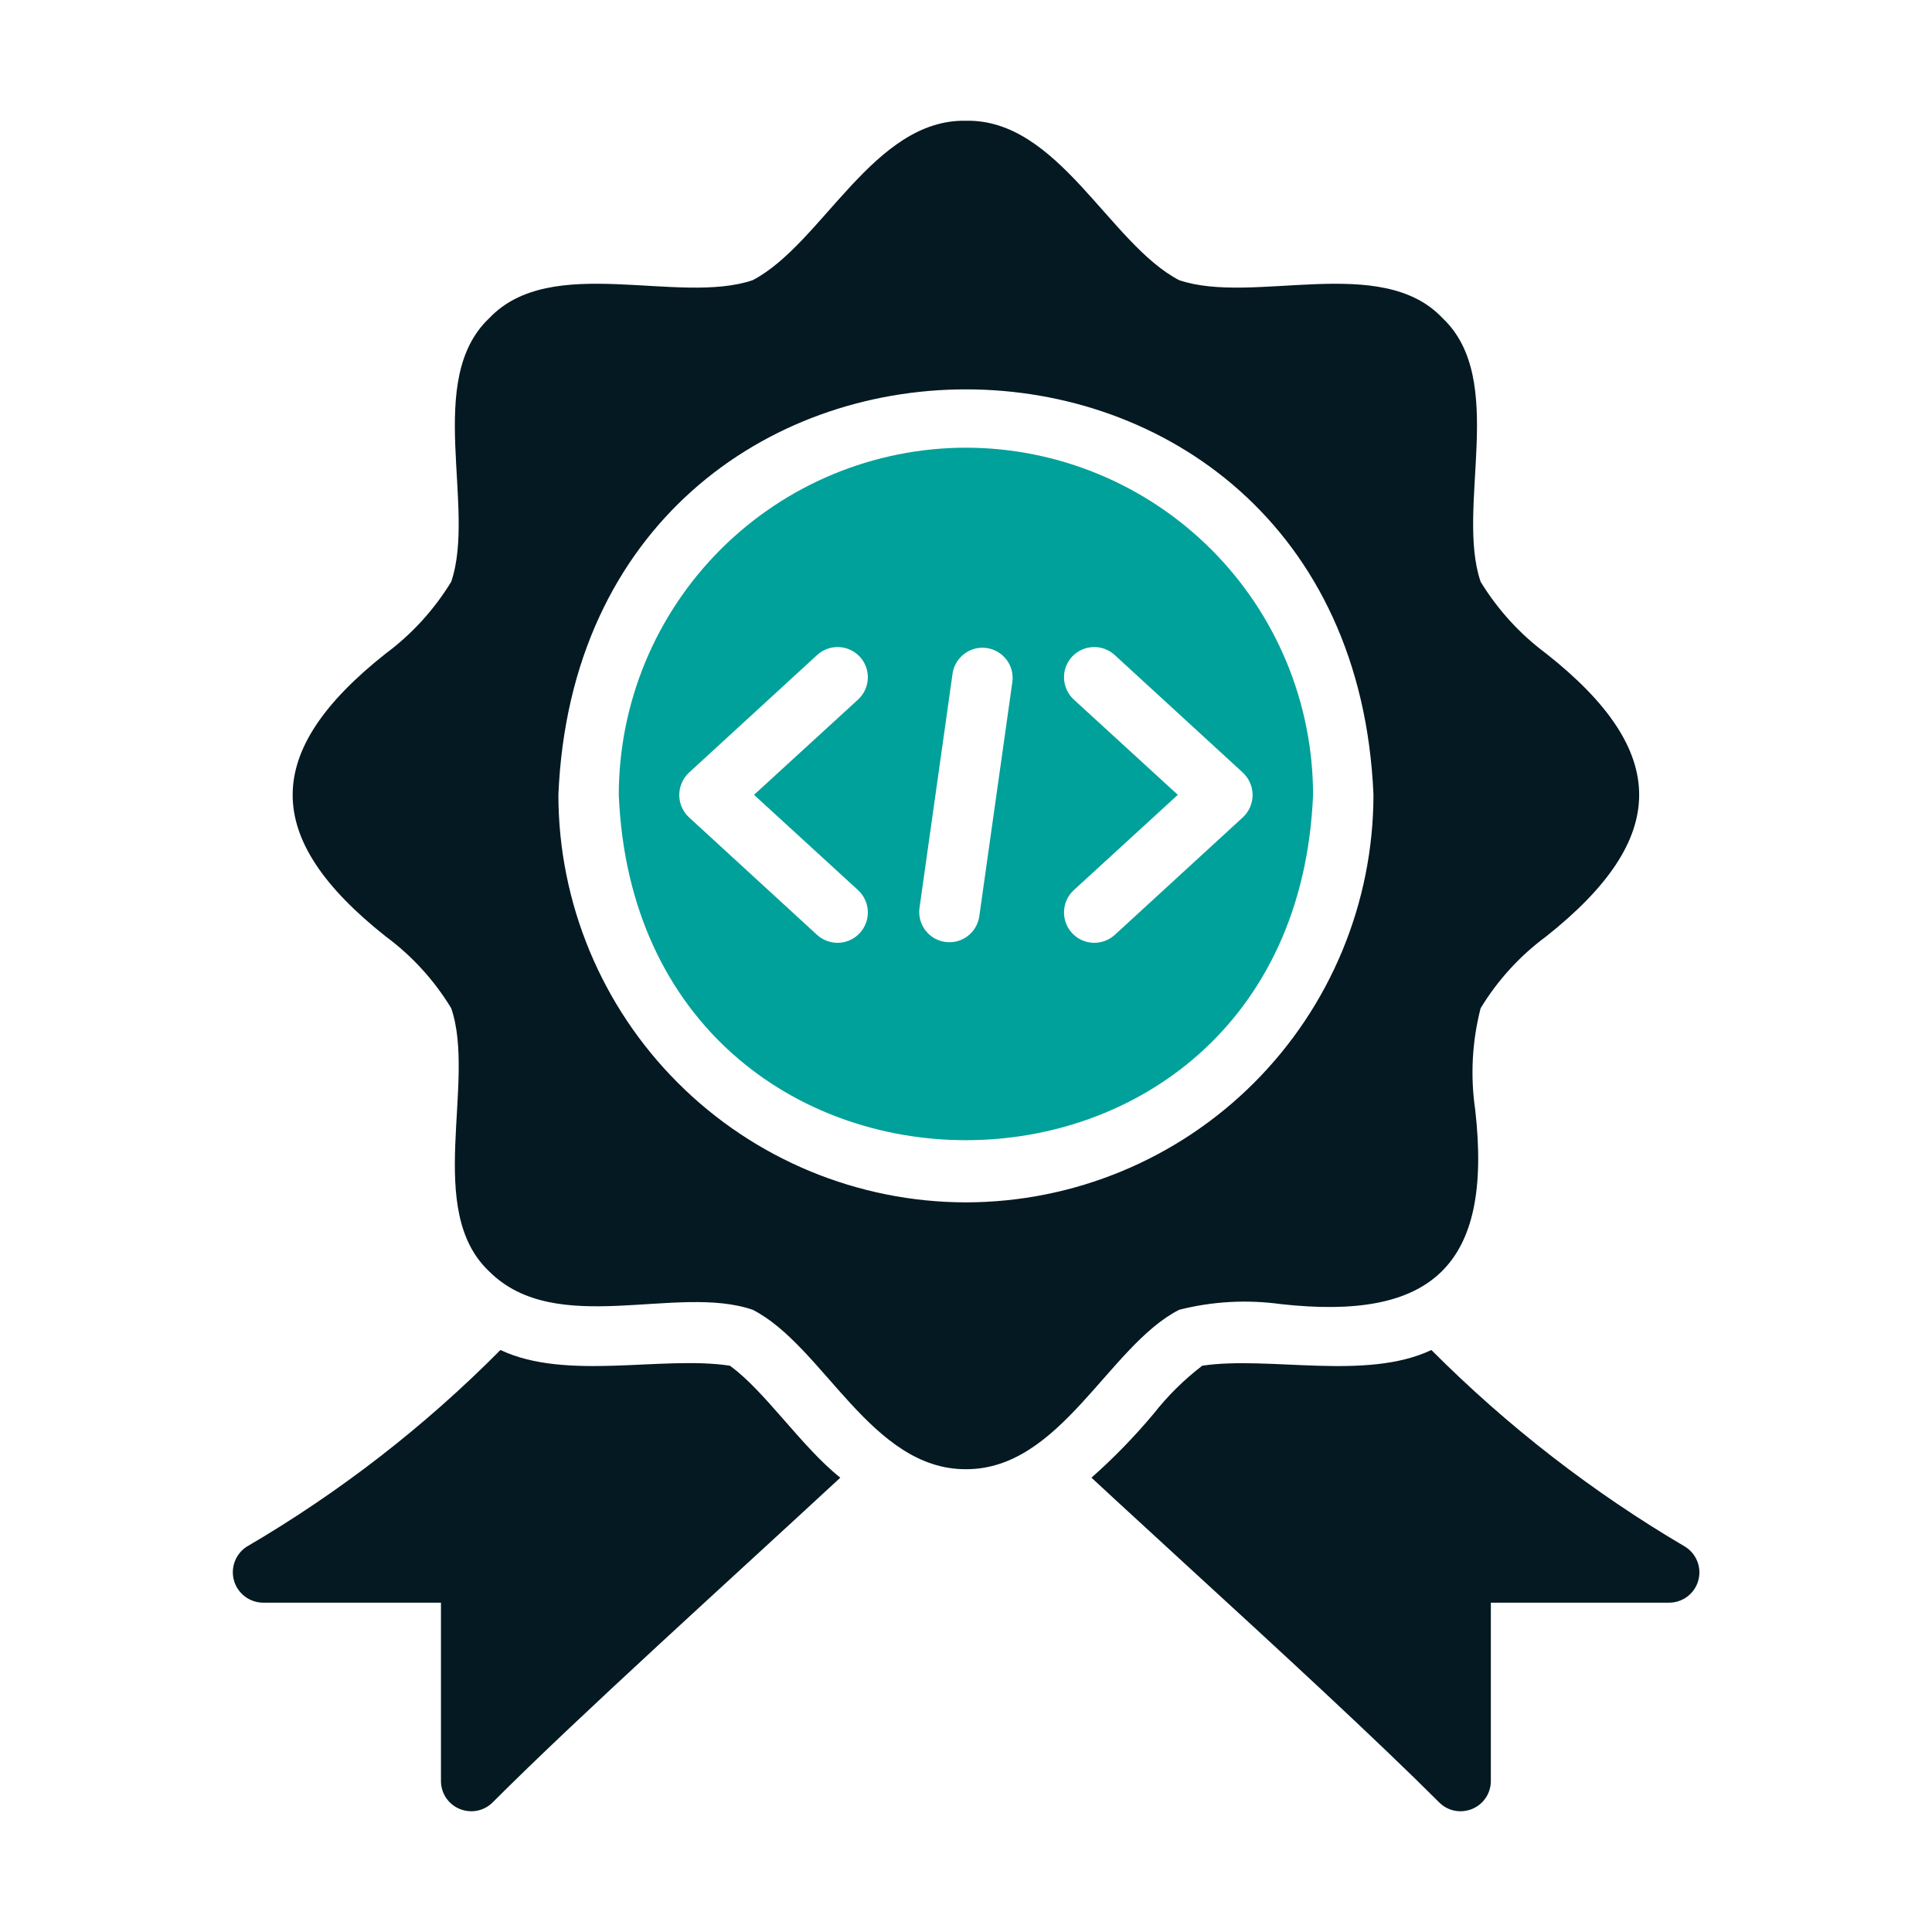 <svg width="50" height="50" viewBox="0 0 50 50" fill="none" xmlns="http://www.w3.org/2000/svg">
<path d="M30.514 33.898C31.373 33.679 32.267 33.629 33.147 33.75C37.039 34.183 38.642 32.779 38.178 28.719C38.05 27.843 38.098 26.951 38.318 26.094C38.757 25.369 39.333 24.738 40.014 24.235C43.21 21.703 43.238 19.456 40.014 16.914C39.335 16.409 38.759 15.777 38.318 15.055C37.664 13.129 39.023 9.827 37.334 8.234C35.745 6.545 32.438 7.904 30.514 7.25C28.71 6.307 27.39 3.075 24.998 3.125C22.607 3.077 21.285 6.304 19.482 7.25C17.556 7.906 14.261 6.543 12.662 8.234C10.975 9.827 12.33 13.128 11.678 15.055C11.237 15.777 10.662 16.409 9.982 16.914C6.776 19.449 6.767 21.689 9.982 24.235C10.663 24.738 11.239 25.369 11.678 26.094C12.333 28.016 10.972 31.318 12.662 32.906C14.391 34.631 17.524 33.219 19.482 33.898C21.313 34.834 22.544 38.032 24.998 38.023C27.451 38.031 28.686 34.836 30.514 33.898ZM24.998 31.117C22.202 31.114 19.521 30.002 17.544 28.025C15.566 26.048 14.454 23.367 14.451 20.57C15.042 6.577 34.956 6.581 35.545 20.57C35.542 23.367 34.43 26.048 32.453 28.025C30.475 30.002 27.794 31.114 24.998 31.117Z" fill="#051922"/>
<path d="M18.888 35.344C17.13 35.078 14.663 35.745 12.951 34.938C10.992 36.915 8.783 38.627 6.38 40.031C6.24 40.123 6.133 40.258 6.075 40.416C6.016 40.573 6.01 40.745 6.056 40.906C6.102 41.068 6.199 41.21 6.332 41.312C6.464 41.415 6.627 41.473 6.794 41.477H11.412V46.094C11.412 46.248 11.458 46.399 11.544 46.528C11.63 46.656 11.752 46.756 11.895 46.815C12.038 46.874 12.195 46.89 12.347 46.861C12.498 46.831 12.638 46.757 12.748 46.648C14.99 44.401 18.928 40.855 21.747 38.242C20.743 37.445 19.792 35.992 18.888 35.344ZM43.615 40.031C41.216 38.621 39.008 36.909 37.044 34.938C35.351 35.74 32.851 35.086 31.115 35.344C30.645 35.704 30.223 36.121 29.857 36.586C29.363 37.177 28.825 37.731 28.247 38.242C29.044 38.984 29.888 39.75 30.724 40.523C33.13 42.727 35.607 45.008 37.248 46.648C37.357 46.757 37.497 46.831 37.648 46.861C37.8 46.89 37.957 46.874 38.1 46.815C38.242 46.756 38.364 46.656 38.451 46.528C38.537 46.399 38.583 46.248 38.583 46.094V41.477H43.201C43.37 41.476 43.535 41.42 43.67 41.318C43.805 41.216 43.904 41.072 43.95 40.909C43.997 40.746 43.989 40.573 43.929 40.414C43.868 40.256 43.758 40.121 43.615 40.031Z" fill="#051922"/>
<path d="M24.998 11.586C22.616 11.589 20.333 12.536 18.648 14.221C16.964 15.905 16.017 18.188 16.014 20.57C16.509 32.489 33.489 32.486 33.982 20.57C33.98 18.188 33.032 15.905 31.348 14.221C29.663 12.536 27.38 11.589 24.998 11.586ZM22.209 23.039C22.361 23.18 22.451 23.376 22.459 23.583C22.468 23.791 22.393 23.993 22.253 24.146C22.113 24.299 21.917 24.39 21.71 24.399C21.503 24.408 21.3 24.335 21.146 24.195L17.826 21.148C17.748 21.075 17.686 20.985 17.644 20.887C17.601 20.788 17.579 20.682 17.579 20.574C17.579 20.467 17.601 20.36 17.644 20.262C17.686 20.163 17.748 20.074 17.826 20L21.146 16.953C21.299 16.812 21.501 16.738 21.708 16.746C21.915 16.754 22.111 16.844 22.252 16.996C22.393 17.148 22.468 17.35 22.459 17.558C22.451 17.765 22.361 17.961 22.209 18.102L19.514 20.57L22.209 23.039ZM25.342 23.727C25.31 23.929 25.199 24.11 25.035 24.232C24.87 24.354 24.664 24.406 24.461 24.377C24.258 24.349 24.075 24.241 23.95 24.079C23.826 23.916 23.77 23.711 23.795 23.508L24.654 17.422C24.686 17.22 24.797 17.038 24.962 16.916C25.126 16.794 25.332 16.742 25.535 16.771C25.738 16.8 25.922 16.907 26.046 17.07C26.171 17.232 26.226 17.437 26.201 17.641L25.342 23.727ZM28.85 24.195C28.696 24.335 28.494 24.408 28.286 24.399C28.079 24.39 27.884 24.299 27.743 24.146C27.603 23.993 27.529 23.791 27.537 23.583C27.545 23.376 27.635 23.18 27.787 23.039L30.482 20.57L27.787 18.102C27.635 17.961 27.545 17.765 27.537 17.558C27.529 17.35 27.603 17.148 27.744 16.996C27.885 16.844 28.081 16.754 28.288 16.746C28.495 16.738 28.697 16.812 28.85 16.953L32.17 20C32.248 20.074 32.31 20.163 32.352 20.262C32.395 20.36 32.417 20.467 32.417 20.574C32.417 20.682 32.395 20.788 32.352 20.887C32.31 20.985 32.248 21.075 32.17 21.148L28.85 24.195Z" fill="#00A19A"/>
</svg>
